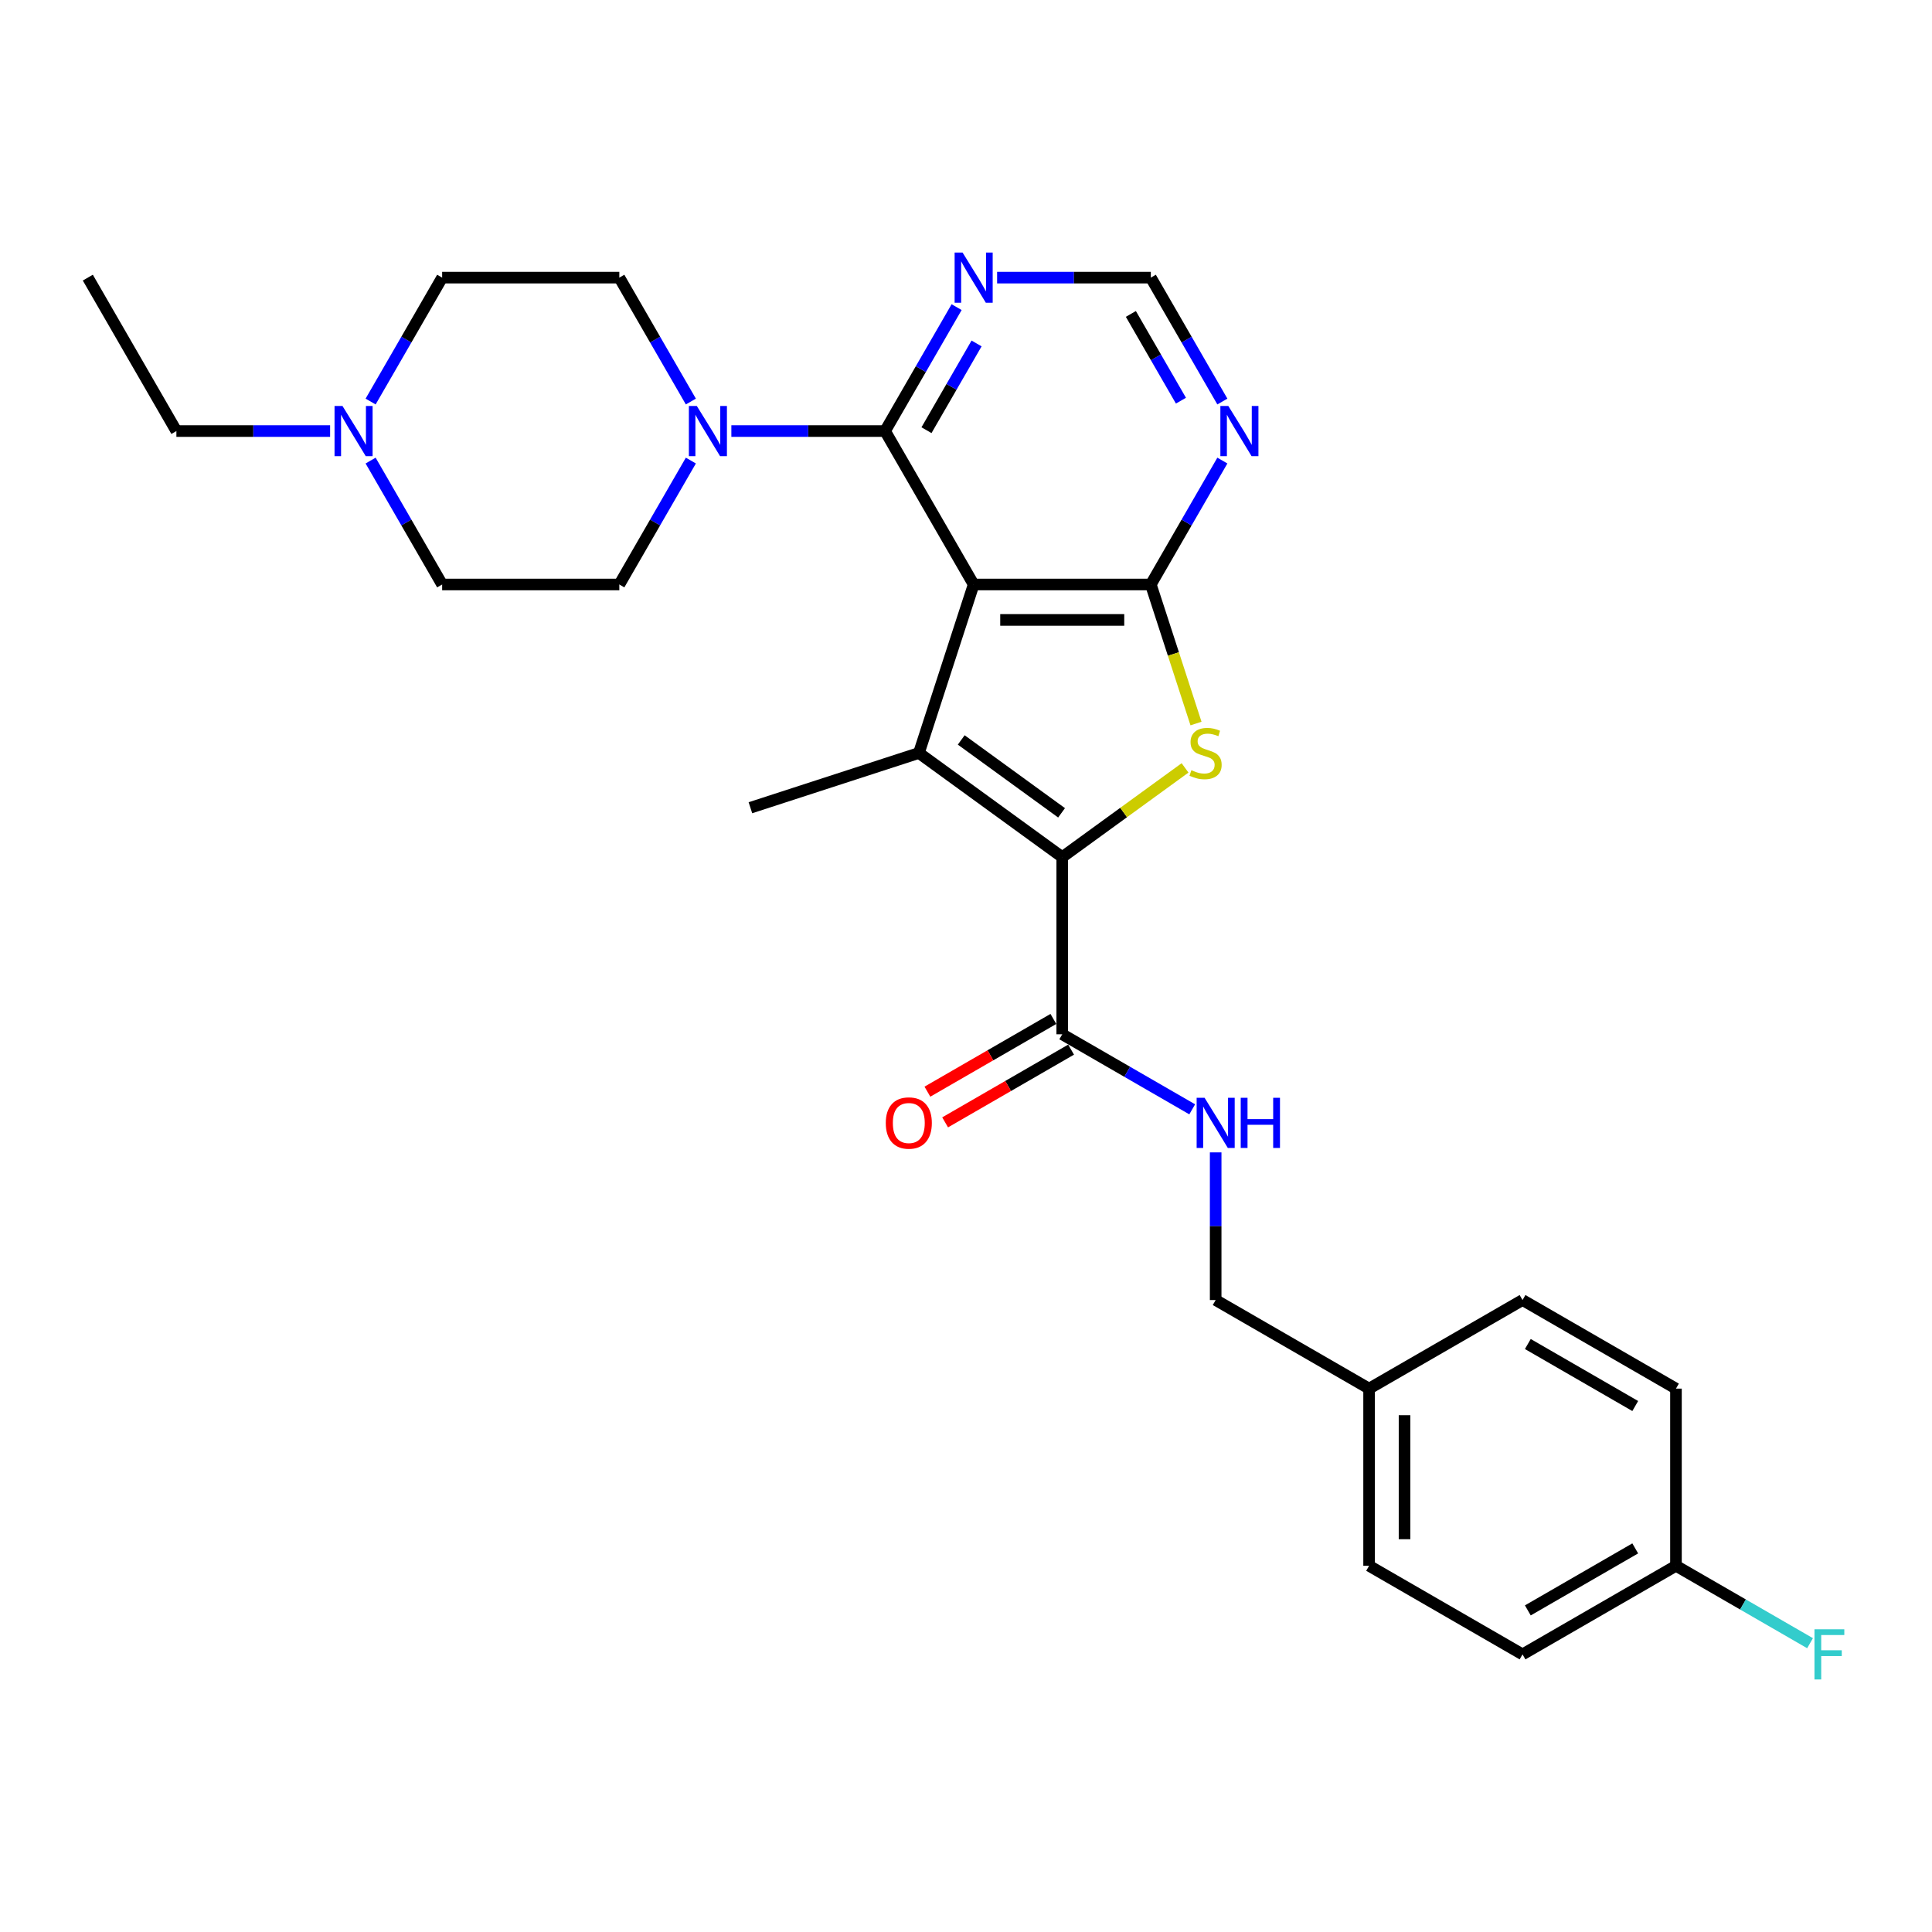 <?xml version='1.0' encoding='iso-8859-1'?>
<svg version='1.1' baseProfile='full'
              xmlns='http://www.w3.org/2000/svg'
                      xmlns:rdkit='http://www.rdkit.org/xml'
                      xmlns:xlink='http://www.w3.org/1999/xlink'
                  xml:space='preserve'
width='1000px' height='1000px' viewBox='0 0 1000 1000'>
<!-- END OF HEADER -->
<rect style='opacity:1.0;fill:#FFFFFF;stroke:none' width='1000' height='1000' x='0' y='0'> </rect>
<path class='bond-0' d='M 503.962,302.531 L 475.624,389.744' style='fill:none;fill-rule:evenodd;stroke:#000000;stroke-width:6px;stroke-linecap:butt;stroke-linejoin:miter;stroke-opacity:1' />
<path class='bond-2' d='M 503.962,302.531 L 595.663,302.531' style='fill:none;fill-rule:evenodd;stroke:#000000;stroke-width:6px;stroke-linecap:butt;stroke-linejoin:miter;stroke-opacity:1' />
<path class='bond-2' d='M 517.717,320.871 L 581.908,320.871' style='fill:none;fill-rule:evenodd;stroke:#000000;stroke-width:6px;stroke-linecap:butt;stroke-linejoin:miter;stroke-opacity:1' />
<path class='bond-4' d='M 503.962,302.531 L 458.111,223.115' style='fill:none;fill-rule:evenodd;stroke:#000000;stroke-width:6px;stroke-linecap:butt;stroke-linejoin:miter;stroke-opacity:1' />
<path class='bond-1' d='M 475.624,389.744 L 549.813,443.645' style='fill:none;fill-rule:evenodd;stroke:#000000;stroke-width:6px;stroke-linecap:butt;stroke-linejoin:miter;stroke-opacity:1' />
<path class='bond-1' d='M 497.533,382.991 L 549.464,420.722' style='fill:none;fill-rule:evenodd;stroke:#000000;stroke-width:6px;stroke-linecap:butt;stroke-linejoin:miter;stroke-opacity:1' />
<path class='bond-17' d='M 475.624,389.744 L 388.411,418.081' style='fill:none;fill-rule:evenodd;stroke:#000000;stroke-width:6px;stroke-linecap:butt;stroke-linejoin:miter;stroke-opacity:1' />
<path class='bond-6' d='M 549.813,443.645 L 549.813,535.346' style='fill:none;fill-rule:evenodd;stroke:#000000;stroke-width:6px;stroke-linecap:butt;stroke-linejoin:miter;stroke-opacity:1' />
<path class='bond-28' d='M 549.813,443.645 L 581.597,420.552' style='fill:none;fill-rule:evenodd;stroke:#000000;stroke-width:6px;stroke-linecap:butt;stroke-linejoin:miter;stroke-opacity:1' />
<path class='bond-28' d='M 581.597,420.552 L 613.382,397.459' style='fill:none;fill-rule:evenodd;stroke:#CCCC00;stroke-width:6px;stroke-linecap:butt;stroke-linejoin:miter;stroke-opacity:1' />
<path class='bond-3' d='M 595.663,302.531 L 607.356,338.517' style='fill:none;fill-rule:evenodd;stroke:#000000;stroke-width:6px;stroke-linecap:butt;stroke-linejoin:miter;stroke-opacity:1' />
<path class='bond-3' d='M 607.356,338.517 L 619.049,374.503' style='fill:none;fill-rule:evenodd;stroke:#CCCC00;stroke-width:6px;stroke-linecap:butt;stroke-linejoin:miter;stroke-opacity:1' />
<path class='bond-7' d='M 595.663,302.531 L 614.178,270.461' style='fill:none;fill-rule:evenodd;stroke:#000000;stroke-width:6px;stroke-linecap:butt;stroke-linejoin:miter;stroke-opacity:1' />
<path class='bond-7' d='M 614.178,270.461 L 632.694,238.392' style='fill:none;fill-rule:evenodd;stroke:#0000FF;stroke-width:6px;stroke-linecap:butt;stroke-linejoin:miter;stroke-opacity:1' />
<path class='bond-5' d='M 458.111,223.115 L 418.331,223.115' style='fill:none;fill-rule:evenodd;stroke:#000000;stroke-width:6px;stroke-linecap:butt;stroke-linejoin:miter;stroke-opacity:1' />
<path class='bond-5' d='M 418.331,223.115 L 378.551,223.115' style='fill:none;fill-rule:evenodd;stroke:#0000FF;stroke-width:6px;stroke-linecap:butt;stroke-linejoin:miter;stroke-opacity:1' />
<path class='bond-8' d='M 458.111,223.115 L 476.626,191.046' style='fill:none;fill-rule:evenodd;stroke:#000000;stroke-width:6px;stroke-linecap:butt;stroke-linejoin:miter;stroke-opacity:1' />
<path class='bond-8' d='M 476.626,191.046 L 495.141,158.976' style='fill:none;fill-rule:evenodd;stroke:#0000FF;stroke-width:6px;stroke-linecap:butt;stroke-linejoin:miter;stroke-opacity:1' />
<path class='bond-8' d='M 479.549,222.664 L 492.509,200.216' style='fill:none;fill-rule:evenodd;stroke:#000000;stroke-width:6px;stroke-linecap:butt;stroke-linejoin:miter;stroke-opacity:1' />
<path class='bond-8' d='M 492.509,200.216 L 505.47,177.767' style='fill:none;fill-rule:evenodd;stroke:#0000FF;stroke-width:6px;stroke-linecap:butt;stroke-linejoin:miter;stroke-opacity:1' />
<path class='bond-12' d='M 357.589,238.392 L 339.074,270.461' style='fill:none;fill-rule:evenodd;stroke:#0000FF;stroke-width:6px;stroke-linecap:butt;stroke-linejoin:miter;stroke-opacity:1' />
<path class='bond-12' d='M 339.074,270.461 L 320.559,302.531' style='fill:none;fill-rule:evenodd;stroke:#000000;stroke-width:6px;stroke-linecap:butt;stroke-linejoin:miter;stroke-opacity:1' />
<path class='bond-13' d='M 357.589,207.837 L 339.074,175.768' style='fill:none;fill-rule:evenodd;stroke:#0000FF;stroke-width:6px;stroke-linecap:butt;stroke-linejoin:miter;stroke-opacity:1' />
<path class='bond-13' d='M 339.074,175.768 L 320.559,143.699' style='fill:none;fill-rule:evenodd;stroke:#000000;stroke-width:6px;stroke-linecap:butt;stroke-linejoin:miter;stroke-opacity:1' />
<path class='bond-10' d='M 549.813,535.346 L 583.45,554.766' style='fill:none;fill-rule:evenodd;stroke:#000000;stroke-width:6px;stroke-linecap:butt;stroke-linejoin:miter;stroke-opacity:1' />
<path class='bond-10' d='M 583.45,554.766 L 617.087,574.187' style='fill:none;fill-rule:evenodd;stroke:#0000FF;stroke-width:6px;stroke-linecap:butt;stroke-linejoin:miter;stroke-opacity:1' />
<path class='bond-14' d='M 545.227,527.404 L 512.626,546.227' style='fill:none;fill-rule:evenodd;stroke:#000000;stroke-width:6px;stroke-linecap:butt;stroke-linejoin:miter;stroke-opacity:1' />
<path class='bond-14' d='M 512.626,546.227 L 480.025,565.049' style='fill:none;fill-rule:evenodd;stroke:#FF0000;stroke-width:6px;stroke-linecap:butt;stroke-linejoin:miter;stroke-opacity:1' />
<path class='bond-14' d='M 554.398,543.288 L 521.797,562.11' style='fill:none;fill-rule:evenodd;stroke:#000000;stroke-width:6px;stroke-linecap:butt;stroke-linejoin:miter;stroke-opacity:1' />
<path class='bond-14' d='M 521.797,562.11 L 489.196,580.932' style='fill:none;fill-rule:evenodd;stroke:#FF0000;stroke-width:6px;stroke-linecap:butt;stroke-linejoin:miter;stroke-opacity:1' />
<path class='bond-29' d='M 632.694,207.837 L 614.178,175.768' style='fill:none;fill-rule:evenodd;stroke:#0000FF;stroke-width:6px;stroke-linecap:butt;stroke-linejoin:miter;stroke-opacity:1' />
<path class='bond-29' d='M 614.178,175.768 L 595.663,143.699' style='fill:none;fill-rule:evenodd;stroke:#000000;stroke-width:6px;stroke-linecap:butt;stroke-linejoin:miter;stroke-opacity:1' />
<path class='bond-29' d='M 611.256,207.387 L 598.295,184.938' style='fill:none;fill-rule:evenodd;stroke:#0000FF;stroke-width:6px;stroke-linecap:butt;stroke-linejoin:miter;stroke-opacity:1' />
<path class='bond-29' d='M 598.295,184.938 L 585.335,162.49' style='fill:none;fill-rule:evenodd;stroke:#000000;stroke-width:6px;stroke-linecap:butt;stroke-linejoin:miter;stroke-opacity:1' />
<path class='bond-11' d='M 516.103,143.699 L 555.883,143.699' style='fill:none;fill-rule:evenodd;stroke:#0000FF;stroke-width:6px;stroke-linecap:butt;stroke-linejoin:miter;stroke-opacity:1' />
<path class='bond-11' d='M 555.883,143.699 L 595.663,143.699' style='fill:none;fill-rule:evenodd;stroke:#000000;stroke-width:6px;stroke-linecap:butt;stroke-linejoin:miter;stroke-opacity:1' />
<path class='bond-9' d='M 191.827,207.837 L 210.342,175.768' style='fill:none;fill-rule:evenodd;stroke:#0000FF;stroke-width:6px;stroke-linecap:butt;stroke-linejoin:miter;stroke-opacity:1' />
<path class='bond-9' d='M 210.342,175.768 L 228.857,143.699' style='fill:none;fill-rule:evenodd;stroke:#000000;stroke-width:6px;stroke-linecap:butt;stroke-linejoin:miter;stroke-opacity:1' />
<path class='bond-26' d='M 170.865,223.115 L 131.085,223.115' style='fill:none;fill-rule:evenodd;stroke:#0000FF;stroke-width:6px;stroke-linecap:butt;stroke-linejoin:miter;stroke-opacity:1' />
<path class='bond-26' d='M 131.085,223.115 L 91.305,223.115' style='fill:none;fill-rule:evenodd;stroke:#000000;stroke-width:6px;stroke-linecap:butt;stroke-linejoin:miter;stroke-opacity:1' />
<path class='bond-30' d='M 191.827,238.392 L 210.342,270.461' style='fill:none;fill-rule:evenodd;stroke:#0000FF;stroke-width:6px;stroke-linecap:butt;stroke-linejoin:miter;stroke-opacity:1' />
<path class='bond-30' d='M 210.342,270.461 L 228.857,302.531' style='fill:none;fill-rule:evenodd;stroke:#000000;stroke-width:6px;stroke-linecap:butt;stroke-linejoin:miter;stroke-opacity:1' />
<path class='bond-18' d='M 629.228,596.474 L 629.228,634.686' style='fill:none;fill-rule:evenodd;stroke:#0000FF;stroke-width:6px;stroke-linecap:butt;stroke-linejoin:miter;stroke-opacity:1' />
<path class='bond-18' d='M 629.228,634.686 L 629.228,672.898' style='fill:none;fill-rule:evenodd;stroke:#000000;stroke-width:6px;stroke-linecap:butt;stroke-linejoin:miter;stroke-opacity:1' />
<path class='bond-16' d='M 320.559,302.531 L 228.857,302.531' style='fill:none;fill-rule:evenodd;stroke:#000000;stroke-width:6px;stroke-linecap:butt;stroke-linejoin:miter;stroke-opacity:1' />
<path class='bond-15' d='M 320.559,143.699 L 228.857,143.699' style='fill:none;fill-rule:evenodd;stroke:#000000;stroke-width:6px;stroke-linecap:butt;stroke-linejoin:miter;stroke-opacity:1' />
<path class='bond-20' d='M 629.228,672.898 L 708.644,718.749' style='fill:none;fill-rule:evenodd;stroke:#000000;stroke-width:6px;stroke-linecap:butt;stroke-linejoin:miter;stroke-opacity:1' />
<path class='bond-19' d='M 867.476,810.45 L 788.06,856.301' style='fill:none;fill-rule:evenodd;stroke:#000000;stroke-width:6px;stroke-linecap:butt;stroke-linejoin:miter;stroke-opacity:1' />
<path class='bond-19' d='M 846.393,801.445 L 790.802,833.54' style='fill:none;fill-rule:evenodd;stroke:#000000;stroke-width:6px;stroke-linecap:butt;stroke-linejoin:miter;stroke-opacity:1' />
<path class='bond-21' d='M 867.476,810.45 L 902.177,830.485' style='fill:none;fill-rule:evenodd;stroke:#000000;stroke-width:6px;stroke-linecap:butt;stroke-linejoin:miter;stroke-opacity:1' />
<path class='bond-21' d='M 902.177,830.485 L 936.878,850.52' style='fill:none;fill-rule:evenodd;stroke:#33CCCC;stroke-width:6px;stroke-linecap:butt;stroke-linejoin:miter;stroke-opacity:1' />
<path class='bond-31' d='M 867.476,810.45 L 867.476,718.749' style='fill:none;fill-rule:evenodd;stroke:#000000;stroke-width:6px;stroke-linecap:butt;stroke-linejoin:miter;stroke-opacity:1' />
<path class='bond-24' d='M 708.644,718.749 L 788.06,672.898' style='fill:none;fill-rule:evenodd;stroke:#000000;stroke-width:6px;stroke-linecap:butt;stroke-linejoin:miter;stroke-opacity:1' />
<path class='bond-25' d='M 708.644,718.749 L 708.644,810.45' style='fill:none;fill-rule:evenodd;stroke:#000000;stroke-width:6px;stroke-linecap:butt;stroke-linejoin:miter;stroke-opacity:1' />
<path class='bond-25' d='M 726.984,732.504 L 726.984,796.695' style='fill:none;fill-rule:evenodd;stroke:#000000;stroke-width:6px;stroke-linecap:butt;stroke-linejoin:miter;stroke-opacity:1' />
<path class='bond-22' d='M 867.476,718.749 L 788.06,672.898' style='fill:none;fill-rule:evenodd;stroke:#000000;stroke-width:6px;stroke-linecap:butt;stroke-linejoin:miter;stroke-opacity:1' />
<path class='bond-22' d='M 846.393,727.754 L 790.802,695.659' style='fill:none;fill-rule:evenodd;stroke:#000000;stroke-width:6px;stroke-linecap:butt;stroke-linejoin:miter;stroke-opacity:1' />
<path class='bond-23' d='M 788.06,856.301 L 708.644,810.45' style='fill:none;fill-rule:evenodd;stroke:#000000;stroke-width:6px;stroke-linecap:butt;stroke-linejoin:miter;stroke-opacity:1' />
<path class='bond-27' d='M 91.305,223.115 L 45.455,143.699' style='fill:none;fill-rule:evenodd;stroke:#000000;stroke-width:6px;stroke-linecap:butt;stroke-linejoin:miter;stroke-opacity:1' />
<path  class='atom-4' d='M 616.664 398.657
Q 616.958 398.767, 618.168 399.281
Q 619.379 399.794, 620.699 400.124
Q 622.056 400.418, 623.377 400.418
Q 625.835 400.418, 627.265 399.244
Q 628.696 398.034, 628.696 395.943
Q 628.696 394.512, 627.962 393.632
Q 627.265 392.752, 626.165 392.275
Q 625.064 391.798, 623.23 391.248
Q 620.919 390.551, 619.526 389.89
Q 618.168 389.23, 617.178 387.836
Q 616.224 386.443, 616.224 384.095
Q 616.224 380.83, 618.425 378.813
Q 620.663 376.796, 625.064 376.796
Q 628.072 376.796, 631.483 378.226
L 630.64 381.05
Q 627.522 379.767, 625.174 379.767
Q 622.643 379.767, 621.25 380.83
Q 619.856 381.857, 619.892 383.655
Q 619.892 385.049, 620.589 385.892
Q 621.323 386.736, 622.35 387.213
Q 623.414 387.69, 625.174 388.24
Q 627.522 388.973, 628.916 389.707
Q 630.31 390.441, 631.3 391.945
Q 632.327 393.412, 632.327 395.943
Q 632.327 399.537, 629.906 401.482
Q 627.522 403.389, 623.524 403.389
Q 621.213 403.389, 619.452 402.875
Q 617.728 402.399, 615.674 401.555
L 616.664 398.657
' fill='#CCCC00'/>
<path  class='atom-6' d='M 360.669 210.13
L 369.179 223.885
Q 370.023 225.242, 371.38 227.7
Q 372.737 230.157, 372.81 230.304
L 372.81 210.13
L 376.258 210.13
L 376.258 236.1
L 372.7 236.1
L 363.567 221.061
Q 362.503 219.3, 361.366 217.283
Q 360.266 215.265, 359.935 214.642
L 359.935 236.1
L 356.561 236.1
L 356.561 210.13
L 360.669 210.13
' fill='#0000FF'/>
<path  class='atom-8' d='M 635.773 210.13
L 644.283 223.885
Q 645.127 225.242, 646.484 227.7
Q 647.841 230.157, 647.915 230.304
L 647.915 210.13
L 651.363 210.13
L 651.363 236.1
L 647.805 236.1
L 638.671 221.061
Q 637.607 219.3, 636.47 217.283
Q 635.37 215.265, 635.04 214.642
L 635.04 236.1
L 631.665 236.1
L 631.665 210.13
L 635.773 210.13
' fill='#0000FF'/>
<path  class='atom-9' d='M 498.221 130.714
L 506.731 144.469
Q 507.575 145.826, 508.932 148.284
Q 510.289 150.742, 510.363 150.888
L 510.363 130.714
L 513.811 130.714
L 513.811 156.684
L 510.253 156.684
L 501.119 141.645
Q 500.055 139.884, 498.918 137.867
Q 497.818 135.849, 497.488 135.226
L 497.488 156.684
L 494.113 156.684
L 494.113 130.714
L 498.221 130.714
' fill='#0000FF'/>
<path  class='atom-10' d='M 177.266 210.13
L 185.776 223.885
Q 186.62 225.242, 187.977 227.7
Q 189.334 230.157, 189.407 230.304
L 189.407 210.13
L 192.855 210.13
L 192.855 236.1
L 189.297 236.1
L 180.164 221.061
Q 179.1 219.3, 177.963 217.283
Q 176.863 215.265, 176.533 214.642
L 176.533 236.1
L 173.158 236.1
L 173.158 210.13
L 177.266 210.13
' fill='#0000FF'/>
<path  class='atom-11' d='M 623.488 568.212
L 631.998 581.967
Q 632.841 583.324, 634.199 585.782
Q 635.556 588.239, 635.629 588.386
L 635.629 568.212
L 639.077 568.212
L 639.077 594.182
L 635.519 594.182
L 626.386 579.143
Q 625.322 577.382, 624.185 575.364
Q 623.084 573.347, 622.754 572.723
L 622.754 594.182
L 619.38 594.182
L 619.38 568.212
L 623.488 568.212
' fill='#0000FF'/>
<path  class='atom-11' d='M 642.195 568.212
L 645.716 568.212
L 645.716 579.253
L 658.995 579.253
L 658.995 568.212
L 662.516 568.212
L 662.516 594.182
L 658.995 594.182
L 658.995 582.187
L 645.716 582.187
L 645.716 594.182
L 642.195 594.182
L 642.195 568.212
' fill='#0000FF'/>
<path  class='atom-15' d='M 458.476 581.27
Q 458.476 575.034, 461.557 571.55
Q 464.638 568.065, 470.397 568.065
Q 476.156 568.065, 479.237 571.55
Q 482.318 575.034, 482.318 581.27
Q 482.318 587.579, 479.2 591.174
Q 476.082 594.732, 470.397 594.732
Q 464.675 594.732, 461.557 591.174
Q 458.476 587.616, 458.476 581.27
M 470.397 591.797
Q 474.358 591.797, 476.486 589.156
Q 478.65 586.479, 478.65 581.27
Q 478.65 576.171, 476.486 573.604
Q 474.358 571, 470.397 571
Q 466.435 571, 464.271 573.567
Q 462.144 576.135, 462.144 581.27
Q 462.144 586.515, 464.271 589.156
Q 466.435 591.797, 470.397 591.797
' fill='#FF0000'/>
<path  class='atom-22' d='M 939.17 843.316
L 954.613 843.316
L 954.613 846.287
L 942.655 846.287
L 942.655 854.174
L 953.292 854.174
L 953.292 857.181
L 942.655 857.181
L 942.655 869.286
L 939.17 869.286
L 939.17 843.316
' fill='#33CCCC'/>
</svg>
